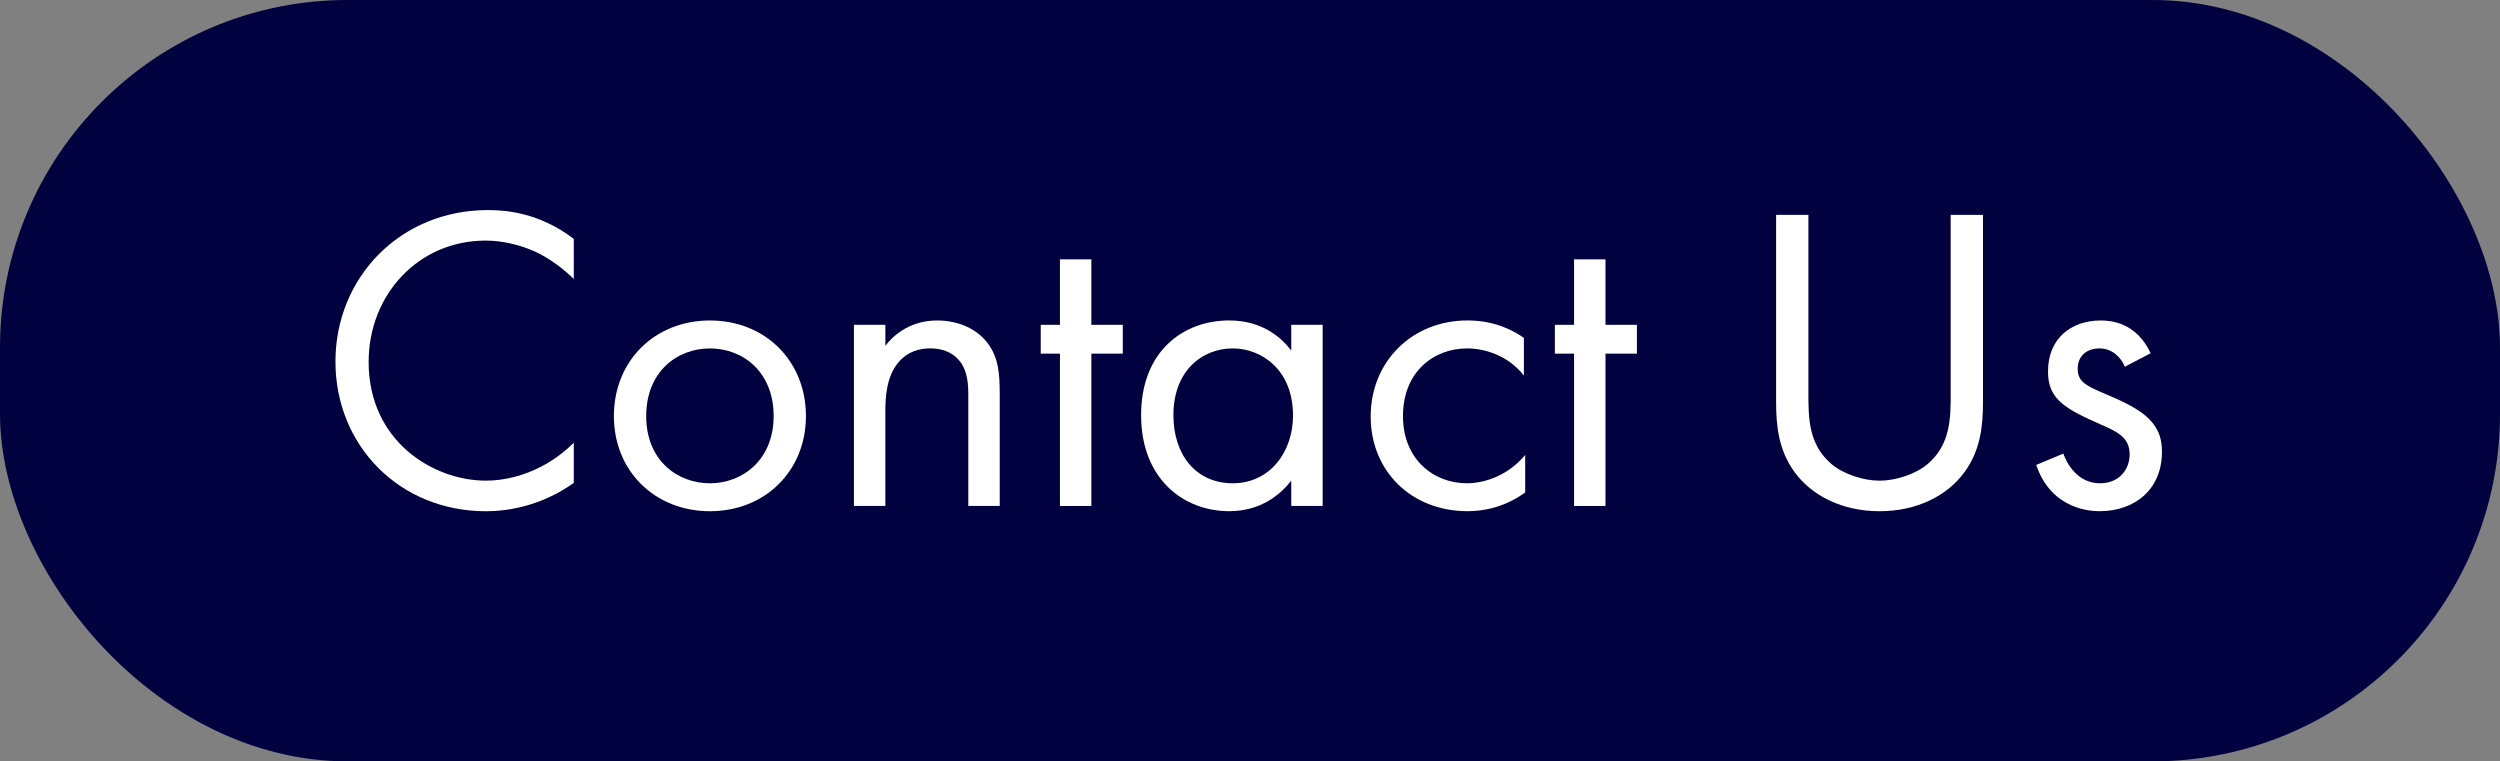 <?xml version="1.0" encoding="UTF-8"?><svg id="Layer_2" xmlns="http://www.w3.org/2000/svg" viewBox="0 0 880 268"><rect x="0" y="0" width="880" height="268" fill="#808080" stroke="none"/><defs><style>.cls-1{fill:#01013f;}.cls-1,.cls-2{stroke-width:0px;}.cls-2{fill:#fff;}</style></defs><g id="Layer_1-2"><rect class="cls-1" width="880" height="268" rx="122.33" ry="122.33"/><path class="cls-2" d="m201.97,98.21c-3.23-3.23-8.14-7.07-13.37-9.53-5.38-2.46-11.67-3.99-17.67-3.99-23.66,0-41.17,19.05-41.17,42.71,0,27.81,22.58,41.79,41.33,41.79,6.91,0,13.67-2,19.05-4.76,5.84-2.92,9.99-6.76,11.83-8.6v14.14c-11.37,8.14-23.2,9.99-30.88,9.99-30.42,0-53.01-23.05-53.01-52.7s22.89-53.31,53.62-53.31c6.15,0,17.98.77,30.27,10.14v14.13Z"/><path class="cls-2" d="m216.09,146.46c0-19.36,14.29-33.65,33.8-33.65s33.8,14.29,33.8,33.65-14.44,33.49-33.8,33.49-33.8-14.13-33.8-33.49Zm11.37,0c0,15.67,11.06,23.66,22.43,23.66s22.43-8.14,22.43-23.66-10.76-23.81-22.43-23.81-22.43,8.3-22.43,23.81Z"/><path class="cls-2" d="m300.59,114.34h11.06v7.38c2-2.61,7.68-8.91,18.28-8.91,7.53,0,14.44,3.07,18.28,8.76,3.23,4.76,3.69,9.99,3.69,17.05v39.48h-11.06v-39.18c0-3.84-.31-8.3-2.92-11.68-2.15-2.77-5.53-4.61-10.45-4.61-3.84,0-7.99,1.08-11.22,4.92-4.3,5.07-4.61,12.6-4.61,17.21v33.34h-11.06v-63.76Z"/><path class="cls-2" d="m384.16,124.48v53.62h-11.06v-53.62h-6.76v-10.14h6.76v-23.05h11.06v23.05h11.06v10.14h-11.06Z"/><path class="cls-2" d="m454.52,114.34h11.06v63.76h-11.06v-8.91c-3.69,4.76-10.6,10.75-21.82,10.75-16.13,0-31.03-11.37-31.03-33.8s14.75-33.34,31.03-33.34c12.29,0,18.9,6.76,21.82,10.6v-9.07Zm-41.48,31.8c0,13.67,7.68,23.97,20.9,23.97s21.2-11.22,21.2-23.81c0-16.44-11.37-23.66-21.2-23.66-10.91,0-20.9,7.99-20.9,23.51Z"/><path class="cls-2" d="m536.4,132.17c-5.84-7.38-14.29-9.53-19.97-9.53-11.83,0-22.58,8.3-22.58,23.81s11.06,23.66,22.43,23.66c6.61,0,14.75-2.92,20.59-9.99v13.21c-6.92,5.07-14.29,6.61-20.28,6.61-19.82,0-34.11-14.13-34.11-33.34s14.44-33.8,34.11-33.8c10.14,0,16.75,4,19.82,6.15v13.21Z"/><path class="cls-2" d="m565.13,124.48v53.62h-11.06v-53.62h-6.76v-10.14h6.76v-23.05h11.06v23.05h11.06v10.14h-11.06Z"/><path class="cls-2" d="m636.56,138.47c0,8.6,0,17.98,8.14,24.89,4.15,3.53,11.22,5.84,16.9,5.84s12.75-2.31,16.9-5.84c8.14-6.91,8.14-16.29,8.14-24.89v-62.84h11.37v65.91c0,8.6-.92,16.9-6.45,24.58-6.14,8.45-16.9,13.83-29.96,13.83s-23.81-5.38-29.96-13.83c-5.53-7.68-6.45-15.98-6.45-24.58v-65.91h11.37v62.84Z"/><path class="cls-2" d="m747.94,129.09c-1.53-3.69-4.76-6.45-8.91-6.45s-7.68,2.31-7.68,7.22c0,4.61,3.07,5.99,10.29,9.06,9.22,3.84,13.52,6.76,15.98,9.83,2.76,3.38,3.38,6.76,3.38,10.29,0,13.37-9.68,20.9-21.97,20.9-2.61,0-16.9-.31-22.28-16.29l9.53-3.99c1.23,3.38,4.92,10.45,12.91,10.45,7.22,0,10.45-5.38,10.45-10.14,0-5.99-4.3-7.99-10.29-10.6-7.68-3.38-12.6-5.84-15.52-9.37-2.46-3.07-2.92-6.15-2.92-9.37,0-11.22,7.84-17.82,18.59-17.82,3.38,0,12.45.62,17.52,11.52l-9.07,4.76Z"/></g></svg>